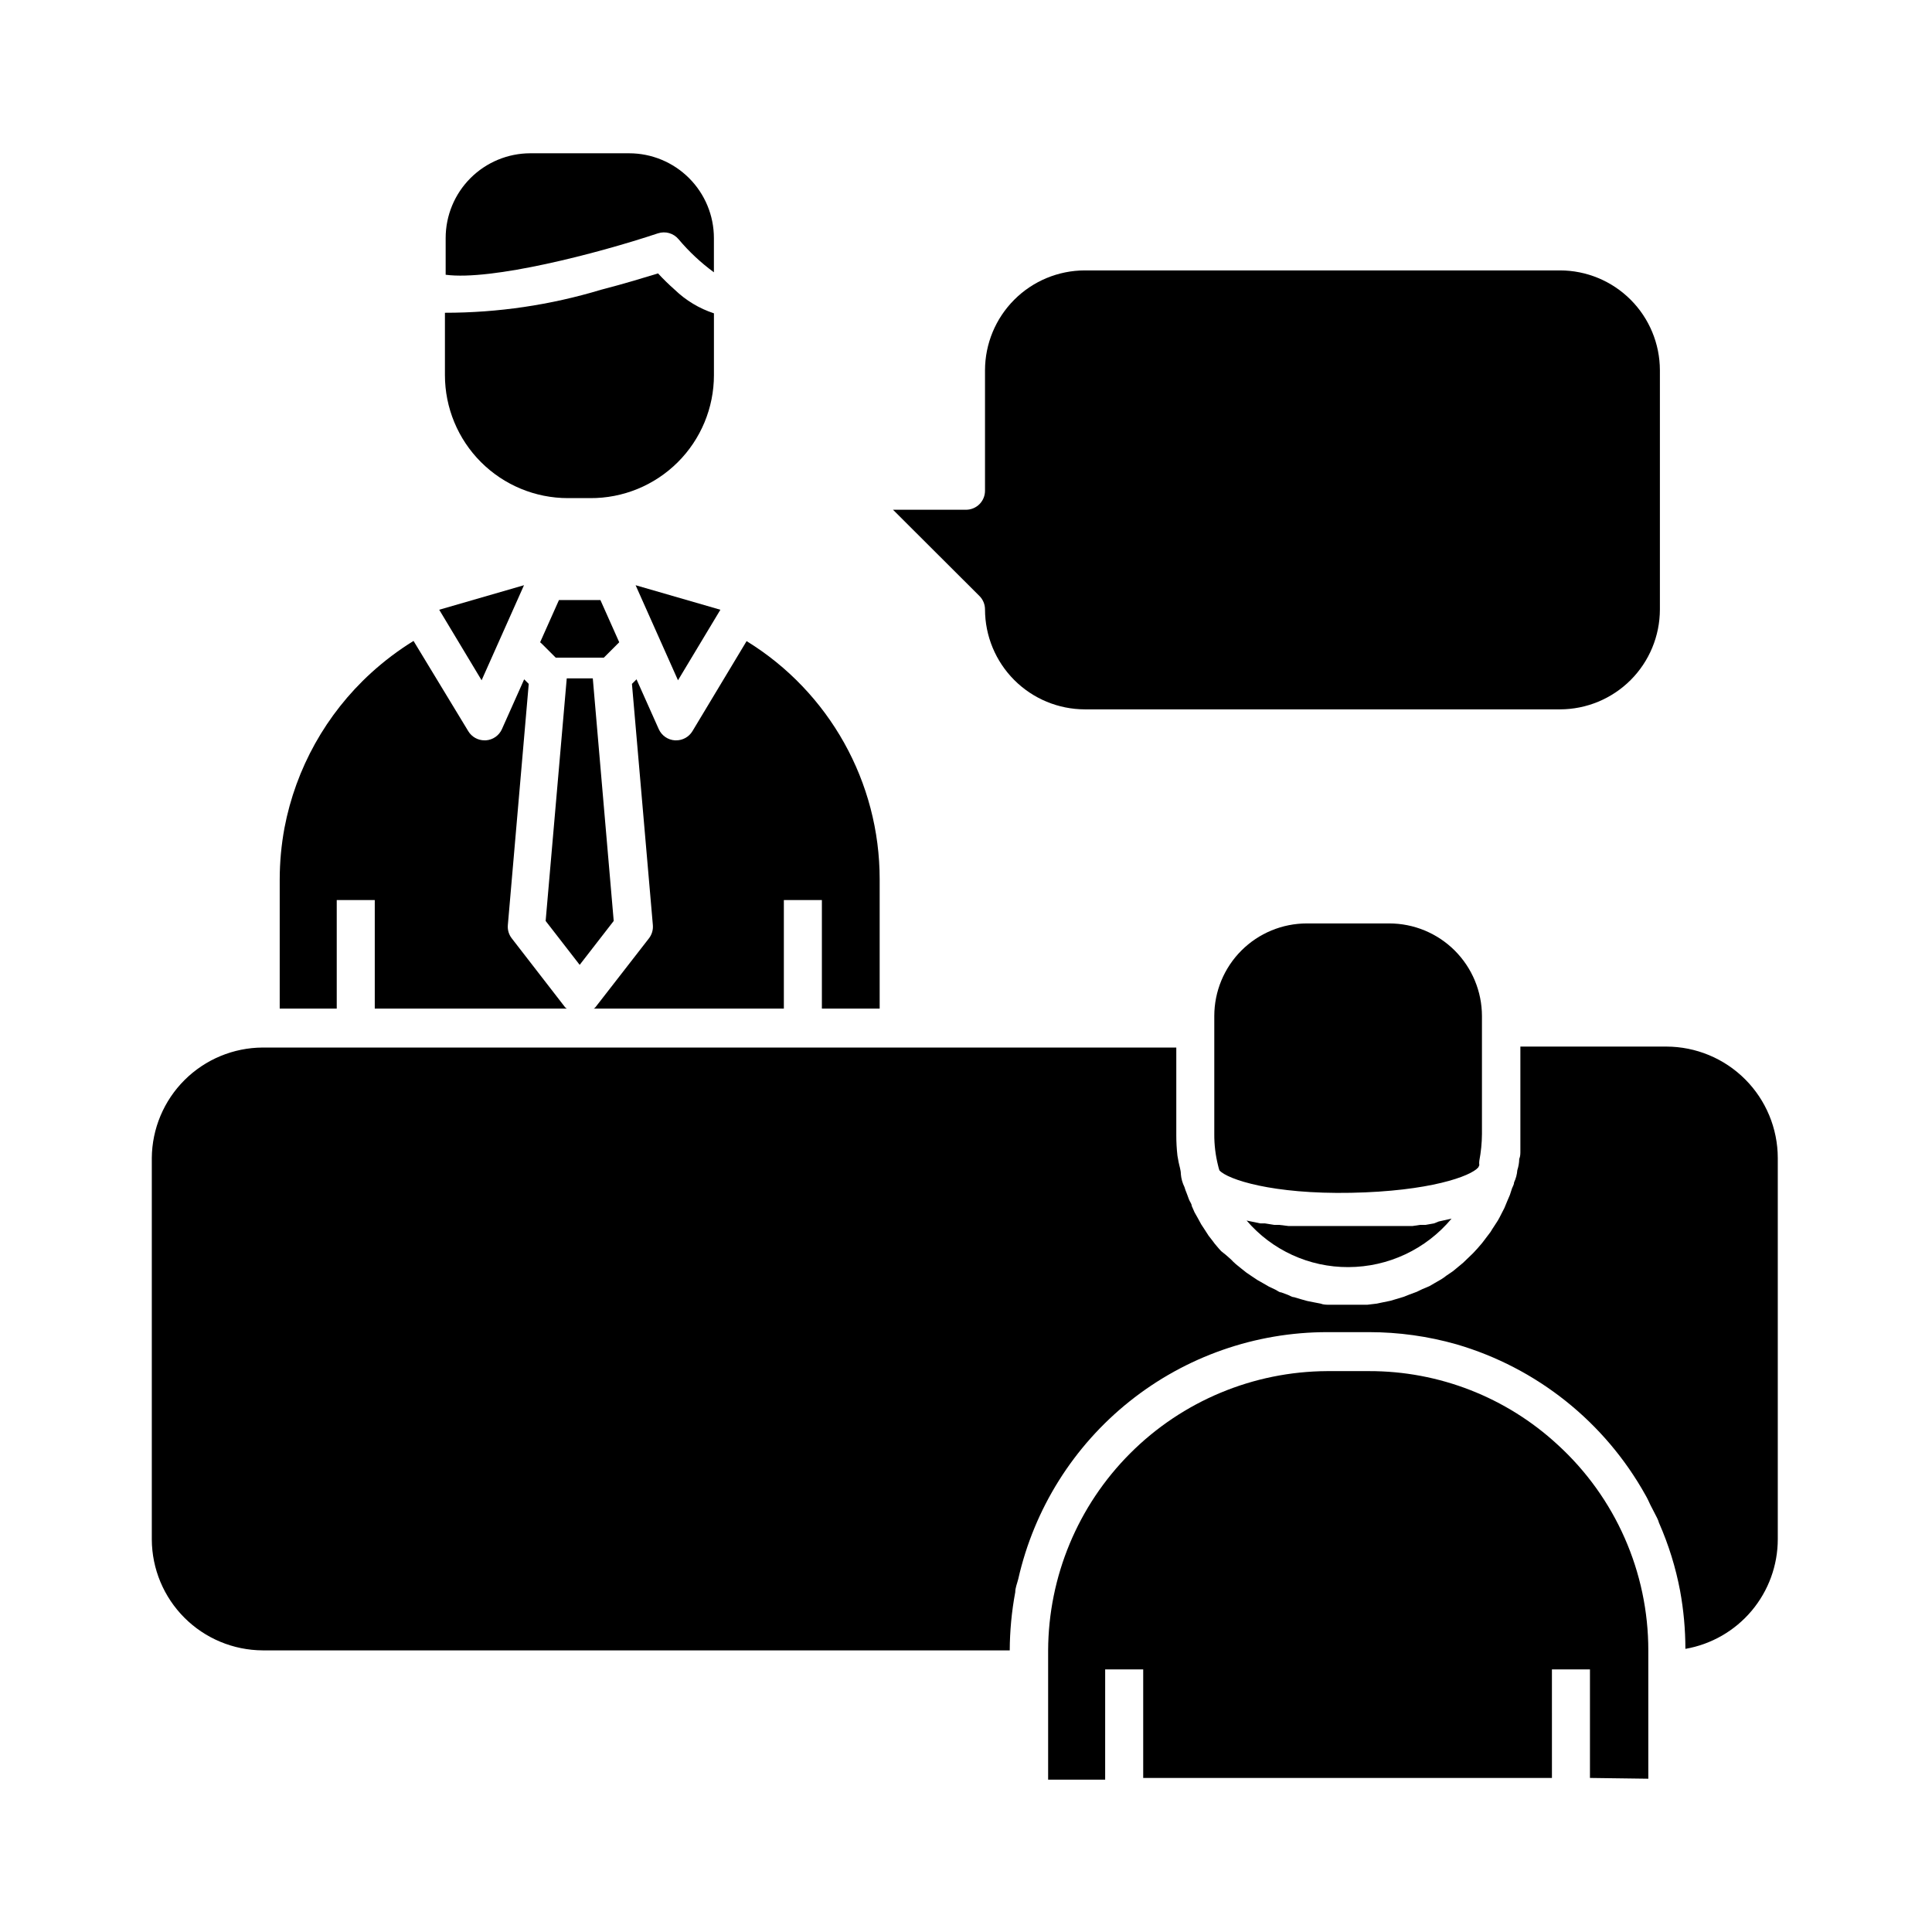<?xml version="1.0" encoding="UTF-8"?>
<!-- Uploaded to: SVG Repo, www.svgrepo.com, Generator: SVG Repo Mixer Tools -->
<svg fill="#000000" width="800px" height="800px" version="1.1" viewBox="144 144 512 512" xmlns="http://www.w3.org/2000/svg">
 <g>
  <path d="m213.59 581.37h198c0.023-5.172 0.512-10.332 1.461-15.418 0-1.16 0.504-2.316 0.805-3.527 4.207-18.57 14.602-35.156 29.48-47.039 14.875-11.883 33.352-18.355 52.391-18.355h11.082c7.84 0 15.637 1.086 23.176 3.227 21.293 6.227 39.277 20.574 50.078 39.949 0.504 0.855 0.906 1.762 1.309 2.621 0.402 0.855 1.211 2.266 1.762 3.426 0.555 1.16 0.352 0.957 0.555 1.41h0.004c2.519 5.734 4.379 11.734 5.543 17.887 0.934 5.086 1.406 10.246 1.41 15.418 6.852-1.188 13.062-4.754 17.543-10.074 4.477-5.316 6.938-12.043 6.941-18.996v-101.02c-0.012-7.824-3.129-15.328-8.66-20.859-5.535-5.535-13.035-8.648-20.863-8.664h-38.691v23.176 4.535c0 0.656 0 1.359-0.301 2.066h-0.004c-0.016 1.008-0.188 2.012-0.504 2.973-0.086 1.117-0.375 2.207-0.855 3.223 0 0.555-0.352 1.059-0.555 1.613-0.203 0.555-0.352 1.16-0.555 1.715l-0.754 1.762c-0.25 0.555-0.453 1.16-0.707 1.715-0.25 0.555-0.605 1.109-0.855 1.664-0.25 0.555-0.555 1.059-0.855 1.613l-1.008 1.562c-0.352 0.504-0.656 1.008-0.957 1.512l-2.219 2.922-1.211 1.41-1.211 1.309-1.359 1.309-1.258 1.211-1.461 1.211c-0.453 0.352-0.855 0.754-1.359 1.109l-1.562 1.059 0.004-0.008c-0.449 0.363-0.922 0.699-1.414 1.008l-1.664 0.957-1.461 0.855-1.91 0.805-1.461 0.707-1.914 0.707-1.512 0.605-2.016 0.605-1.512 0.453-2.215 0.453-1.41 0.301-2.519 0.301h-1.211-3.777-3.727-1.309c-0.805 0-1.613 0-2.367-0.301l-1.562-0.301-2.016-0.402-1.613-0.453-1.863-0.555c-0.555 0-1.059-0.402-1.613-0.605l-1.762-0.656c-0.555 0-1.059-0.504-1.613-0.754l-1.613-0.754-1.562-0.906-1.512-0.855-1.512-1.008-1.41-0.957-1.461-1.16-1.309-1.059-0.004-0.004c-0.477-0.41-0.93-0.848-1.359-1.312l-1.258-1.109-1.312-1.055c-0.352-0.402-0.754-0.805-1.109-1.258v-0.004c-0.414-0.461-0.801-0.949-1.156-1.461l-1.059-1.359-1.008-1.562-0.957-1.461-0.906-1.664-0.855-1.512-0.754-1.715c0-0.555-0.504-1.109-0.707-1.664-0.203-0.555-0.453-1.211-0.656-1.762v0.004c-0.215-0.508-0.402-1.031-0.555-1.562-0.531-1.07-0.859-2.231-0.957-3.426 0-1.059-0.402-2.168-0.605-3.223l-0.301-1.664c-0.207-1.82-0.309-3.656-0.305-5.488v-23.176h-242.13c-7.762 0.039-15.195 3.133-20.691 8.609-5.496 5.477-8.617 12.902-8.68 20.66v101.11c0.039 7.781 3.144 15.227 8.645 20.727s12.949 8.609 20.727 8.648z"/>
  <path d="m580.82 615.38v-34.008c0.012-20.742-8.715-40.531-24.031-54.512-13.605-12.57-31.457-19.535-49.98-19.5h-11.082c-19.594 0.094-38.359 7.922-52.211 21.785-13.852 13.859-21.668 32.629-21.75 52.227v34.258h15.113l0.004-29.223h10.078v28.766h108.32l-0.004-28.766h10.078v28.766z"/>
  <path d="m524.04 468.21-2.266 0.402h-1.461l-2.016 0.301h-32.801l-2.469-0.301h-1.309l-2.519-0.402h-1.211l-3.629-0.754 0.004-0.004c6.738 7.875 16.594 12.391 26.957 12.344 10.57-0.023 20.586-4.727 27.355-12.848l-3.375 0.754z"/>
  <path d="m536.03 452.8c-0.047-0.383-0.047-0.773 0-1.156 0.445-2.344 0.684-4.723 0.703-7.106v-31.285c-0.012-6.512-2.609-12.754-7.219-17.355-4.609-4.598-10.852-7.18-17.363-7.18h-21.816c-6.508 0-12.75 2.582-17.352 7.184-4.598 4.602-7.184 10.844-7.184 17.352v31.285c-0.02 2.82 0.32 5.629 1.008 8.363 0.094 0.426 0.211 0.848 0.352 1.258 2.168 2.418 14.055 6.348 34.863 5.945 20.809-0.402 31.789-4.383 33.754-6.75z"/>
  <path d="m377.12 411.29v-34.262c0.016-25.738-13.34-49.641-35.266-63.125l-14.359 23.879c-0.918 1.512-2.562 2.43-4.332 2.418h-0.301c-1.871-0.117-3.519-1.262-4.285-2.973l-5.894-13.199-1.211 1.211 5.543 63.934c0.105 1.266-0.27 2.523-1.055 3.523l-14.207 18.289h-0.004c-0.109 0.129-0.246 0.23-0.402 0.305h50.383v-28.77h10.078v28.766z"/>
  <path d="m287.85 314.86 3.426 3.426h12.746l4.082-4.082-4.988-11.184h-10.984l-4.988 11.184z"/>
  <path d="m294.2 411.29-0.402-0.301-14.156-18.289-0.004-0.004c-0.785-1-1.16-2.258-1.055-3.523l5.539-63.934-1.211-1.211-5.894 13.199h0.004c-0.766 1.711-2.414 2.856-4.285 2.973h-0.301c-1.77 0.012-3.414-0.906-4.332-2.418l-14.512-23.93c-4.016 2.481-7.793 5.332-11.285 8.516-11.879 10.848-19.922 25.254-22.922 41.059-0.828 4.488-1.25 9.039-1.258 13.602v34.258h15.113v-28.766h10.078v28.766z"/>
  <path d="m333.2 243.41v-16.375c-3.887-1.273-7.434-3.41-10.379-6.246-1.551-1.367-3.031-2.812-4.434-4.332-3.324 1.008-8.664 2.672-15.113 4.332h-0.004c-13.41 4.055-27.348 6.106-41.359 6.098v16.523c0 8.645 3.434 16.938 9.547 23.051 6.113 6.113 14.402 9.547 23.047 9.547h5.894c8.68 0.055 17.023-3.359 23.18-9.477 6.156-6.117 9.621-14.441 9.621-23.121z"/>
  <path d="m310.72 184.62h-26.199c-5.949 0.012-11.652 2.387-15.855 6.598s-6.562 9.922-6.562 15.871v9.723c12.09 1.613 39.953-5.543 56.277-10.984v0.004c1.961-0.645 4.117-0.027 5.441 1.559 2.762 3.285 5.906 6.231 9.371 8.77v-9.07c0-5.961-2.371-11.676-6.582-15.887-4.215-4.215-9.93-6.582-15.891-6.582z"/>
  <path d="m306.64 388.06-5.543-64.285h-6.902l-5.594 64.285 9.02 11.637z"/>
  <path d="m334.91 305.59-22.469-6.5 11.234 25.191z"/>
  <path d="m271.63 324.28 11.234-25.191-22.469 6.5z"/>
  <path d="m583.89 305.54v-63.43c-0.016-7.012-2.805-13.73-7.762-18.688-4.961-4.961-11.68-7.75-18.691-7.762h-125.95 0.004c-7.012 0.012-13.734 2.801-18.691 7.762-4.957 4.957-7.746 11.676-7.762 18.688v31.941c0 1.336-0.531 2.617-1.473 3.562-0.945 0.945-2.227 1.477-3.562 1.477h-19.348l22.922 22.871c0.945 0.949 1.469 2.238 1.461 3.578 0.016 7.012 2.805 13.73 7.762 18.688 4.957 4.957 11.68 7.75 18.691 7.762h125.95-0.004c7.012-0.012 13.73-2.805 18.691-7.762 4.957-4.957 7.746-11.676 7.762-18.688z"/>
 </g>
</svg>